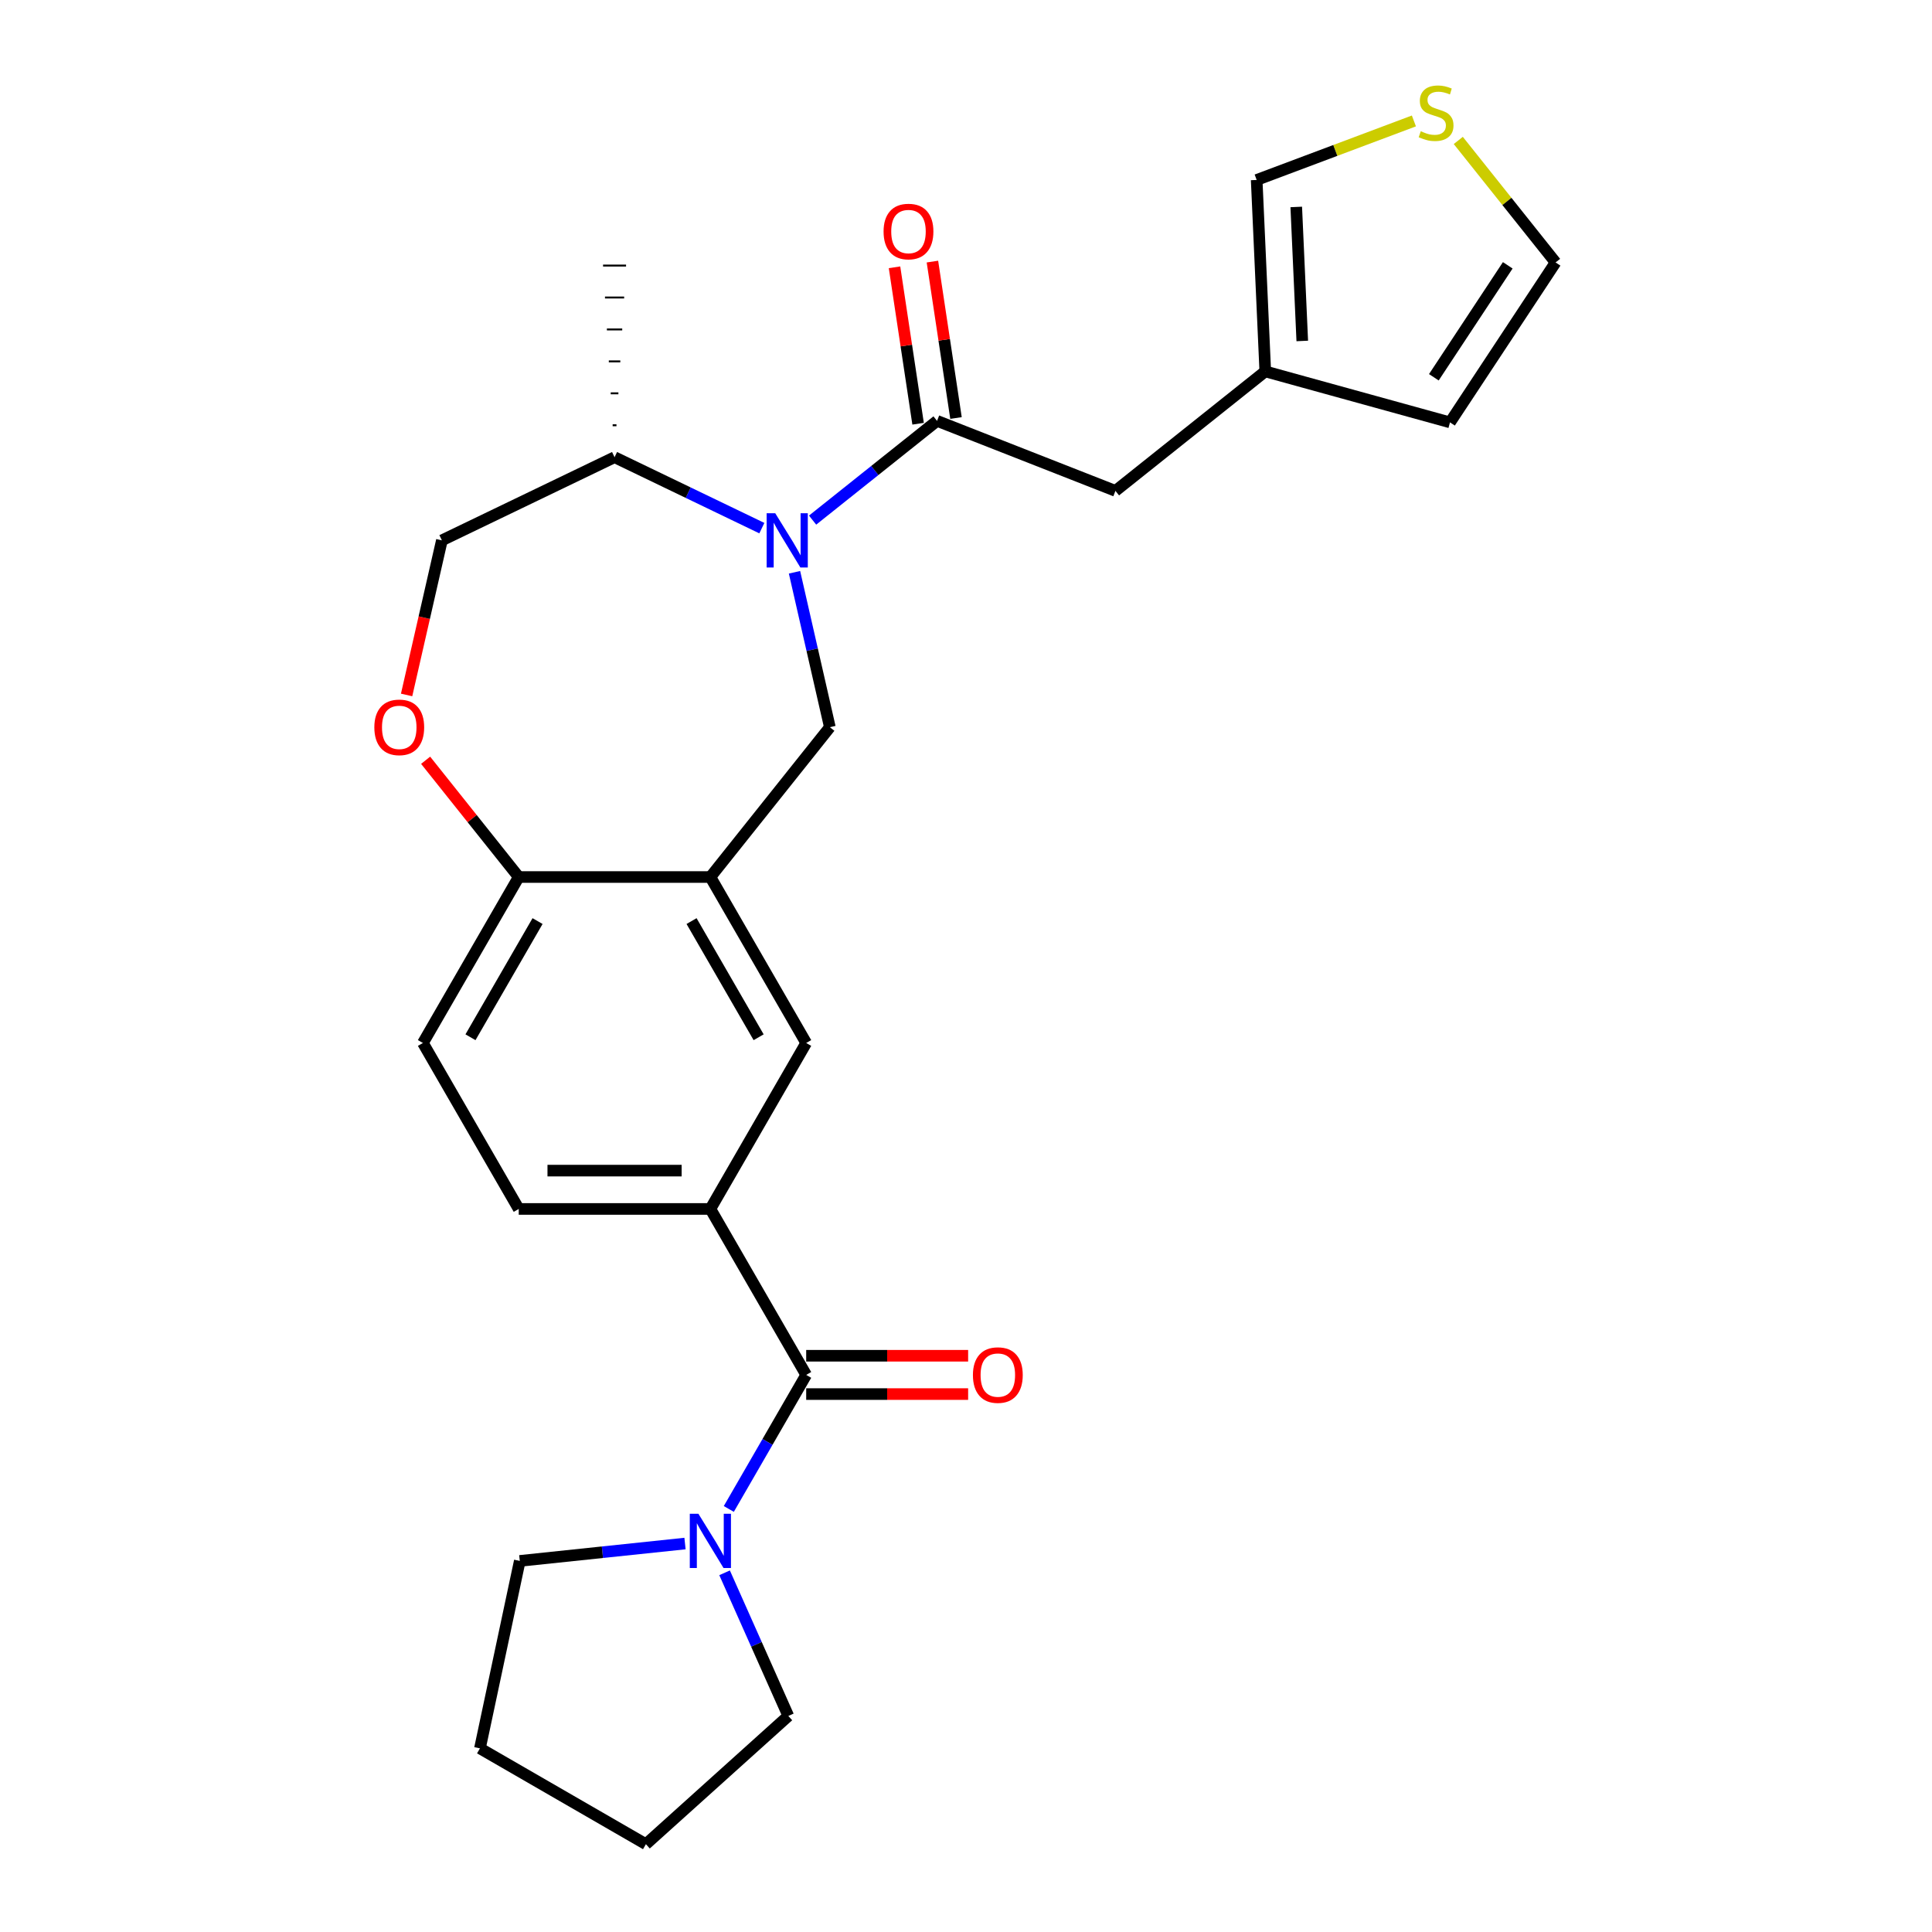 <?xml version='1.0' encoding='iso-8859-1'?>
<svg version='1.1' baseProfile='full'
              xmlns='http://www.w3.org/2000/svg'
                      xmlns:rdkit='http://www.rdkit.org/xml'
                      xmlns:xlink='http://www.w3.org/1999/xlink'
                  xml:space='preserve'
width='1000px' height='1000px' viewBox='0 0 1000 1000'>
<!-- END OF HEADER -->
<rect style='opacity:1.0;fill:#FFFFFF;stroke:none' width='1000' height='1000' x='0' y='0'> </rect>
<path class='bond-0' d='M 420.596,269.213 L 452.805,243.527' style='fill:none;fill-rule:evenodd;stroke:#0000FF;stroke-width:6px;stroke-linecap:butt;stroke-linejoin:miter;stroke-opacity:1' />
<path class='bond-0' d='M 452.805,243.527 L 485.014,217.841' style='fill:none;fill-rule:evenodd;stroke:#000000;stroke-width:6px;stroke-linecap:butt;stroke-linejoin:miter;stroke-opacity:1' />
<path class='bond-3' d='M 411.234,296.212 L 420.385,336.302' style='fill:none;fill-rule:evenodd;stroke:#0000FF;stroke-width:6px;stroke-linecap:butt;stroke-linejoin:miter;stroke-opacity:1' />
<path class='bond-3' d='M 420.385,336.302 L 429.535,376.392' style='fill:none;fill-rule:evenodd;stroke:#000000;stroke-width:6px;stroke-linecap:butt;stroke-linejoin:miter;stroke-opacity:1' />
<path class='bond-12' d='M 394.33,273.362 L 356.211,255.005' style='fill:none;fill-rule:evenodd;stroke:#0000FF;stroke-width:6px;stroke-linecap:butt;stroke-linejoin:miter;stroke-opacity:1' />
<path class='bond-12' d='M 356.211,255.005 L 318.093,236.648' style='fill:none;fill-rule:evenodd;stroke:#000000;stroke-width:6px;stroke-linecap:butt;stroke-linejoin:miter;stroke-opacity:1' />
<path class='bond-9' d='M 485.014,217.841 L 577.35,254.08' style='fill:none;fill-rule:evenodd;stroke:#000000;stroke-width:6px;stroke-linecap:butt;stroke-linejoin:miter;stroke-opacity:1' />
<path class='bond-13' d='M 494.823,216.363 L 488.721,175.881' style='fill:none;fill-rule:evenodd;stroke:#000000;stroke-width:6px;stroke-linecap:butt;stroke-linejoin:miter;stroke-opacity:1' />
<path class='bond-13' d='M 488.721,175.881 L 482.619,135.399' style='fill:none;fill-rule:evenodd;stroke:#FF0000;stroke-width:6px;stroke-linecap:butt;stroke-linejoin:miter;stroke-opacity:1' />
<path class='bond-13' d='M 475.206,219.319 L 469.104,178.837' style='fill:none;fill-rule:evenodd;stroke:#000000;stroke-width:6px;stroke-linecap:butt;stroke-linejoin:miter;stroke-opacity:1' />
<path class='bond-13' d='M 469.104,178.837 L 463.003,138.355' style='fill:none;fill-rule:evenodd;stroke:#FF0000;stroke-width:6px;stroke-linecap:butt;stroke-linejoin:miter;stroke-opacity:1' />
<path class='bond-1' d='M 417.286,711.653 L 367.69,625.75' style='fill:none;fill-rule:evenodd;stroke:#000000;stroke-width:6px;stroke-linecap:butt;stroke-linejoin:miter;stroke-opacity:1' />
<path class='bond-4' d='M 417.286,711.653 L 397.258,746.342' style='fill:none;fill-rule:evenodd;stroke:#000000;stroke-width:6px;stroke-linecap:butt;stroke-linejoin:miter;stroke-opacity:1' />
<path class='bond-4' d='M 397.258,746.342 L 377.23,781.031' style='fill:none;fill-rule:evenodd;stroke:#0000FF;stroke-width:6px;stroke-linecap:butt;stroke-linejoin:miter;stroke-opacity:1' />
<path class='bond-14' d='M 417.286,721.572 L 459.194,721.572' style='fill:none;fill-rule:evenodd;stroke:#000000;stroke-width:6px;stroke-linecap:butt;stroke-linejoin:miter;stroke-opacity:1' />
<path class='bond-14' d='M 459.194,721.572 L 501.103,721.572' style='fill:none;fill-rule:evenodd;stroke:#FF0000;stroke-width:6px;stroke-linecap:butt;stroke-linejoin:miter;stroke-opacity:1' />
<path class='bond-14' d='M 417.286,701.734 L 459.194,701.734' style='fill:none;fill-rule:evenodd;stroke:#000000;stroke-width:6px;stroke-linecap:butt;stroke-linejoin:miter;stroke-opacity:1' />
<path class='bond-14' d='M 459.194,701.734 L 501.103,701.734' style='fill:none;fill-rule:evenodd;stroke:#FF0000;stroke-width:6px;stroke-linecap:butt;stroke-linejoin:miter;stroke-opacity:1' />
<path class='bond-2' d='M 367.69,453.944 L 429.535,376.392' style='fill:none;fill-rule:evenodd;stroke:#000000;stroke-width:6px;stroke-linecap:butt;stroke-linejoin:miter;stroke-opacity:1' />
<path class='bond-7' d='M 367.69,453.944 L 417.286,539.847' style='fill:none;fill-rule:evenodd;stroke:#000000;stroke-width:6px;stroke-linecap:butt;stroke-linejoin:miter;stroke-opacity:1' />
<path class='bond-7' d='M 357.948,476.748 L 392.666,536.88' style='fill:none;fill-rule:evenodd;stroke:#000000;stroke-width:6px;stroke-linecap:butt;stroke-linejoin:miter;stroke-opacity:1' />
<path class='bond-8' d='M 367.69,453.944 L 268.497,453.944' style='fill:none;fill-rule:evenodd;stroke:#000000;stroke-width:6px;stroke-linecap:butt;stroke-linejoin:miter;stroke-opacity:1' />
<path class='bond-21' d='M 375.047,814.081 L 391.541,851.127' style='fill:none;fill-rule:evenodd;stroke:#0000FF;stroke-width:6px;stroke-linecap:butt;stroke-linejoin:miter;stroke-opacity:1' />
<path class='bond-21' d='M 391.541,851.127 L 408.035,888.173' style='fill:none;fill-rule:evenodd;stroke:#000000;stroke-width:6px;stroke-linecap:butt;stroke-linejoin:miter;stroke-opacity:1' />
<path class='bond-22' d='M 354.556,798.936 L 311.798,803.43' style='fill:none;fill-rule:evenodd;stroke:#0000FF;stroke-width:6px;stroke-linecap:butt;stroke-linejoin:miter;stroke-opacity:1' />
<path class='bond-22' d='M 311.798,803.43 L 269.041,807.924' style='fill:none;fill-rule:evenodd;stroke:#000000;stroke-width:6px;stroke-linecap:butt;stroke-linejoin:miter;stroke-opacity:1' />
<path class='bond-5' d='M 367.69,625.75 L 417.286,539.847' style='fill:none;fill-rule:evenodd;stroke:#000000;stroke-width:6px;stroke-linecap:butt;stroke-linejoin:miter;stroke-opacity:1' />
<path class='bond-27' d='M 367.69,625.75 L 268.497,625.75' style='fill:none;fill-rule:evenodd;stroke:#000000;stroke-width:6px;stroke-linecap:butt;stroke-linejoin:miter;stroke-opacity:1' />
<path class='bond-27' d='M 352.811,605.911 L 283.376,605.911' style='fill:none;fill-rule:evenodd;stroke:#000000;stroke-width:6px;stroke-linecap:butt;stroke-linejoin:miter;stroke-opacity:1' />
<path class='bond-6' d='M 210.46,359.708 L 219.592,319.697' style='fill:none;fill-rule:evenodd;stroke:#FF0000;stroke-width:6px;stroke-linecap:butt;stroke-linejoin:miter;stroke-opacity:1' />
<path class='bond-6' d='M 219.592,319.697 L 228.724,279.686' style='fill:none;fill-rule:evenodd;stroke:#000000;stroke-width:6px;stroke-linecap:butt;stroke-linejoin:miter;stroke-opacity:1' />
<path class='bond-26' d='M 220.305,393.512 L 244.401,423.728' style='fill:none;fill-rule:evenodd;stroke:#FF0000;stroke-width:6px;stroke-linecap:butt;stroke-linejoin:miter;stroke-opacity:1' />
<path class='bond-26' d='M 244.401,423.728 L 268.497,453.944' style='fill:none;fill-rule:evenodd;stroke:#000000;stroke-width:6px;stroke-linecap:butt;stroke-linejoin:miter;stroke-opacity:1' />
<path class='bond-20' d='M 268.497,453.944 L 218.901,539.847' style='fill:none;fill-rule:evenodd;stroke:#000000;stroke-width:6px;stroke-linecap:butt;stroke-linejoin:miter;stroke-opacity:1' />
<path class='bond-20' d='M 278.238,476.748 L 243.521,536.88' style='fill:none;fill-rule:evenodd;stroke:#000000;stroke-width:6px;stroke-linecap:butt;stroke-linejoin:miter;stroke-opacity:1' />
<path class='bond-10' d='M 577.35,254.08 L 654.902,192.235' style='fill:none;fill-rule:evenodd;stroke:#000000;stroke-width:6px;stroke-linecap:butt;stroke-linejoin:miter;stroke-opacity:1' />
<path class='bond-15' d='M 654.902,192.235 L 650.451,93.142' style='fill:none;fill-rule:evenodd;stroke:#000000;stroke-width:6px;stroke-linecap:butt;stroke-linejoin:miter;stroke-opacity:1' />
<path class='bond-15' d='M 674.053,176.481 L 670.937,107.116' style='fill:none;fill-rule:evenodd;stroke:#000000;stroke-width:6px;stroke-linecap:butt;stroke-linejoin:miter;stroke-opacity:1' />
<path class='bond-19' d='M 654.902,192.235 L 750.519,218.623' style='fill:none;fill-rule:evenodd;stroke:#000000;stroke-width:6px;stroke-linecap:butt;stroke-linejoin:miter;stroke-opacity:1' />
<path class='bond-11' d='M 731.832,62.599 L 691.142,77.871' style='fill:none;fill-rule:evenodd;stroke:#CCCC00;stroke-width:6px;stroke-linecap:butt;stroke-linejoin:miter;stroke-opacity:1' />
<path class='bond-11' d='M 691.142,77.871 L 650.451,93.142' style='fill:none;fill-rule:evenodd;stroke:#000000;stroke-width:6px;stroke-linecap:butt;stroke-linejoin:miter;stroke-opacity:1' />
<path class='bond-28' d='M 754.805,72.692 L 779.985,104.266' style='fill:none;fill-rule:evenodd;stroke:#CCCC00;stroke-width:6px;stroke-linecap:butt;stroke-linejoin:miter;stroke-opacity:1' />
<path class='bond-28' d='M 779.985,104.266 L 805.164,135.84' style='fill:none;fill-rule:evenodd;stroke:#000000;stroke-width:6px;stroke-linecap:butt;stroke-linejoin:miter;stroke-opacity:1' />
<path class='bond-16' d='M 318.093,236.648 L 228.724,279.686' style='fill:none;fill-rule:evenodd;stroke:#000000;stroke-width:6px;stroke-linecap:butt;stroke-linejoin:miter;stroke-opacity:1' />
<path class='bond-23' d='M 319.085,220.116 L 317.101,220.116' style='fill:none;fill-rule:evenodd;stroke:#000000;stroke-width:1.0px;stroke-linecap:butt;stroke-linejoin:miter;stroke-opacity:1' />
<path class='bond-23' d='M 320.077,203.584 L 316.109,203.584' style='fill:none;fill-rule:evenodd;stroke:#000000;stroke-width:1.0px;stroke-linecap:butt;stroke-linejoin:miter;stroke-opacity:1' />
<path class='bond-23' d='M 321.069,187.052 L 315.118,187.052' style='fill:none;fill-rule:evenodd;stroke:#000000;stroke-width:1.0px;stroke-linecap:butt;stroke-linejoin:miter;stroke-opacity:1' />
<path class='bond-23' d='M 322.061,170.52 L 314.126,170.52' style='fill:none;fill-rule:evenodd;stroke:#000000;stroke-width:1.0px;stroke-linecap:butt;stroke-linejoin:miter;stroke-opacity:1' />
<path class='bond-23' d='M 323.053,153.988 L 313.134,153.988' style='fill:none;fill-rule:evenodd;stroke:#000000;stroke-width:1.0px;stroke-linecap:butt;stroke-linejoin:miter;stroke-opacity:1' />
<path class='bond-23' d='M 324.045,137.456 L 312.142,137.456' style='fill:none;fill-rule:evenodd;stroke:#000000;stroke-width:1.0px;stroke-linecap:butt;stroke-linejoin:miter;stroke-opacity:1' />
<path class='bond-17' d='M 805.164,135.84 L 750.519,218.623' style='fill:none;fill-rule:evenodd;stroke:#000000;stroke-width:6px;stroke-linecap:butt;stroke-linejoin:miter;stroke-opacity:1' />
<path class='bond-17' d='M 780.411,137.329 L 742.159,195.277' style='fill:none;fill-rule:evenodd;stroke:#000000;stroke-width:6px;stroke-linecap:butt;stroke-linejoin:miter;stroke-opacity:1' />
<path class='bond-18' d='M 268.497,625.75 L 218.901,539.847' style='fill:none;fill-rule:evenodd;stroke:#000000;stroke-width:6px;stroke-linecap:butt;stroke-linejoin:miter;stroke-opacity:1' />
<path class='bond-25' d='M 408.035,888.173 L 334.32,954.545' style='fill:none;fill-rule:evenodd;stroke:#000000;stroke-width:6px;stroke-linecap:butt;stroke-linejoin:miter;stroke-opacity:1' />
<path class='bond-24' d='M 269.041,807.924 L 248.417,904.949' style='fill:none;fill-rule:evenodd;stroke:#000000;stroke-width:6px;stroke-linecap:butt;stroke-linejoin:miter;stroke-opacity:1' />
<path class='bond-29' d='M 248.417,904.949 L 334.32,954.545' style='fill:none;fill-rule:evenodd;stroke:#000000;stroke-width:6px;stroke-linecap:butt;stroke-linejoin:miter;stroke-opacity:1' />
<path  class='atom-0' d='M 401.253 265.641
L 410.458 280.52
Q 411.371 281.988, 412.839 284.646
Q 414.307 287.304, 414.386 287.463
L 414.386 265.641
L 418.116 265.641
L 418.116 293.732
L 414.267 293.732
L 404.388 277.465
Q 403.237 275.56, 402.007 273.378
Q 400.817 271.196, 400.46 270.521
L 400.46 293.732
L 396.809 293.732
L 396.809 265.641
L 401.253 265.641
' fill='#0000FF'/>
<path  class='atom-5' d='M 361.48 783.51
L 370.685 798.389
Q 371.598 799.857, 373.066 802.516
Q 374.534 805.174, 374.613 805.333
L 374.613 783.51
L 378.343 783.51
L 378.343 811.602
L 374.494 811.602
L 364.615 795.334
Q 363.464 793.43, 362.234 791.247
Q 361.044 789.065, 360.687 788.391
L 360.687 811.602
L 357.036 811.602
L 357.036 783.51
L 361.48 783.51
' fill='#0000FF'/>
<path  class='atom-7' d='M 193.757 376.471
Q 193.757 369.726, 197.09 365.957
Q 200.422 362.187, 206.652 362.187
Q 212.881 362.187, 216.214 365.957
Q 219.547 369.726, 219.547 376.471
Q 219.547 383.296, 216.174 387.184
Q 212.802 391.033, 206.652 391.033
Q 200.462 391.033, 197.09 387.184
Q 193.757 383.335, 193.757 376.471
M 206.652 387.858
Q 210.937 387.858, 213.238 385.002
Q 215.579 382.105, 215.579 376.471
Q 215.579 370.956, 213.238 368.179
Q 210.937 365.362, 206.652 365.362
Q 202.367 365.362, 200.026 368.139
Q 197.724 370.916, 197.724 376.471
Q 197.724 382.145, 200.026 385.002
Q 202.367 387.858, 206.652 387.858
' fill='#FF0000'/>
<path  class='atom-12' d='M 735.383 67.93
Q 735.701 68.049, 737.01 68.604
Q 738.319 69.16, 739.748 69.517
Q 741.216 69.834, 742.644 69.834
Q 745.303 69.834, 746.85 68.565
Q 748.397 67.255, 748.397 64.994
Q 748.397 63.446, 747.604 62.494
Q 746.85 61.542, 745.66 61.026
Q 744.469 60.51, 742.486 59.915
Q 739.986 59.161, 738.478 58.447
Q 737.01 57.733, 735.939 56.225
Q 734.907 54.718, 734.907 52.178
Q 734.907 48.647, 737.288 46.465
Q 739.708 44.282, 744.469 44.282
Q 747.723 44.282, 751.413 45.83
L 750.5 48.885
Q 747.128 47.496, 744.588 47.496
Q 741.851 47.496, 740.343 48.647
Q 738.835 49.758, 738.875 51.702
Q 738.875 53.21, 739.629 54.122
Q 740.422 55.035, 741.533 55.551
Q 742.684 56.066, 744.588 56.662
Q 747.128 57.455, 748.635 58.249
Q 750.143 59.042, 751.214 60.669
Q 752.325 62.256, 752.325 64.994
Q 752.325 68.882, 749.707 70.985
Q 747.128 73.048, 742.803 73.048
Q 740.303 73.048, 738.399 72.493
Q 736.534 71.977, 734.312 71.064
L 735.383 67.93
' fill='#CCCC00'/>
<path  class='atom-14' d='M 457.335 119.836
Q 457.335 113.091, 460.668 109.321
Q 464.001 105.552, 470.23 105.552
Q 476.46 105.552, 479.793 109.321
Q 483.125 113.091, 483.125 119.836
Q 483.125 126.66, 479.753 130.549
Q 476.38 134.397, 470.23 134.397
Q 464.041 134.397, 460.668 130.549
Q 457.335 126.7, 457.335 119.836
M 470.23 131.223
Q 474.516 131.223, 476.817 128.366
Q 479.158 125.47, 479.158 119.836
Q 479.158 114.321, 476.817 111.543
Q 474.516 108.726, 470.23 108.726
Q 465.945 108.726, 463.604 111.504
Q 461.303 114.281, 461.303 119.836
Q 461.303 125.51, 463.604 128.366
Q 465.945 131.223, 470.23 131.223
' fill='#FF0000'/>
<path  class='atom-15' d='M 503.583 711.732
Q 503.583 704.987, 506.916 701.218
Q 510.249 697.449, 516.478 697.449
Q 522.707 697.449, 526.04 701.218
Q 529.373 704.987, 529.373 711.732
Q 529.373 718.557, 526.001 722.445
Q 522.628 726.294, 516.478 726.294
Q 510.288 726.294, 506.916 722.445
Q 503.583 718.596, 503.583 711.732
M 516.478 723.12
Q 520.763 723.12, 523.064 720.263
Q 525.405 717.366, 525.405 711.732
Q 525.405 706.217, 523.064 703.44
Q 520.763 700.623, 516.478 700.623
Q 512.193 700.623, 509.852 703.4
Q 507.551 706.178, 507.551 711.732
Q 507.551 717.406, 509.852 720.263
Q 512.193 723.12, 516.478 723.12
' fill='#FF0000'/>
</svg>
